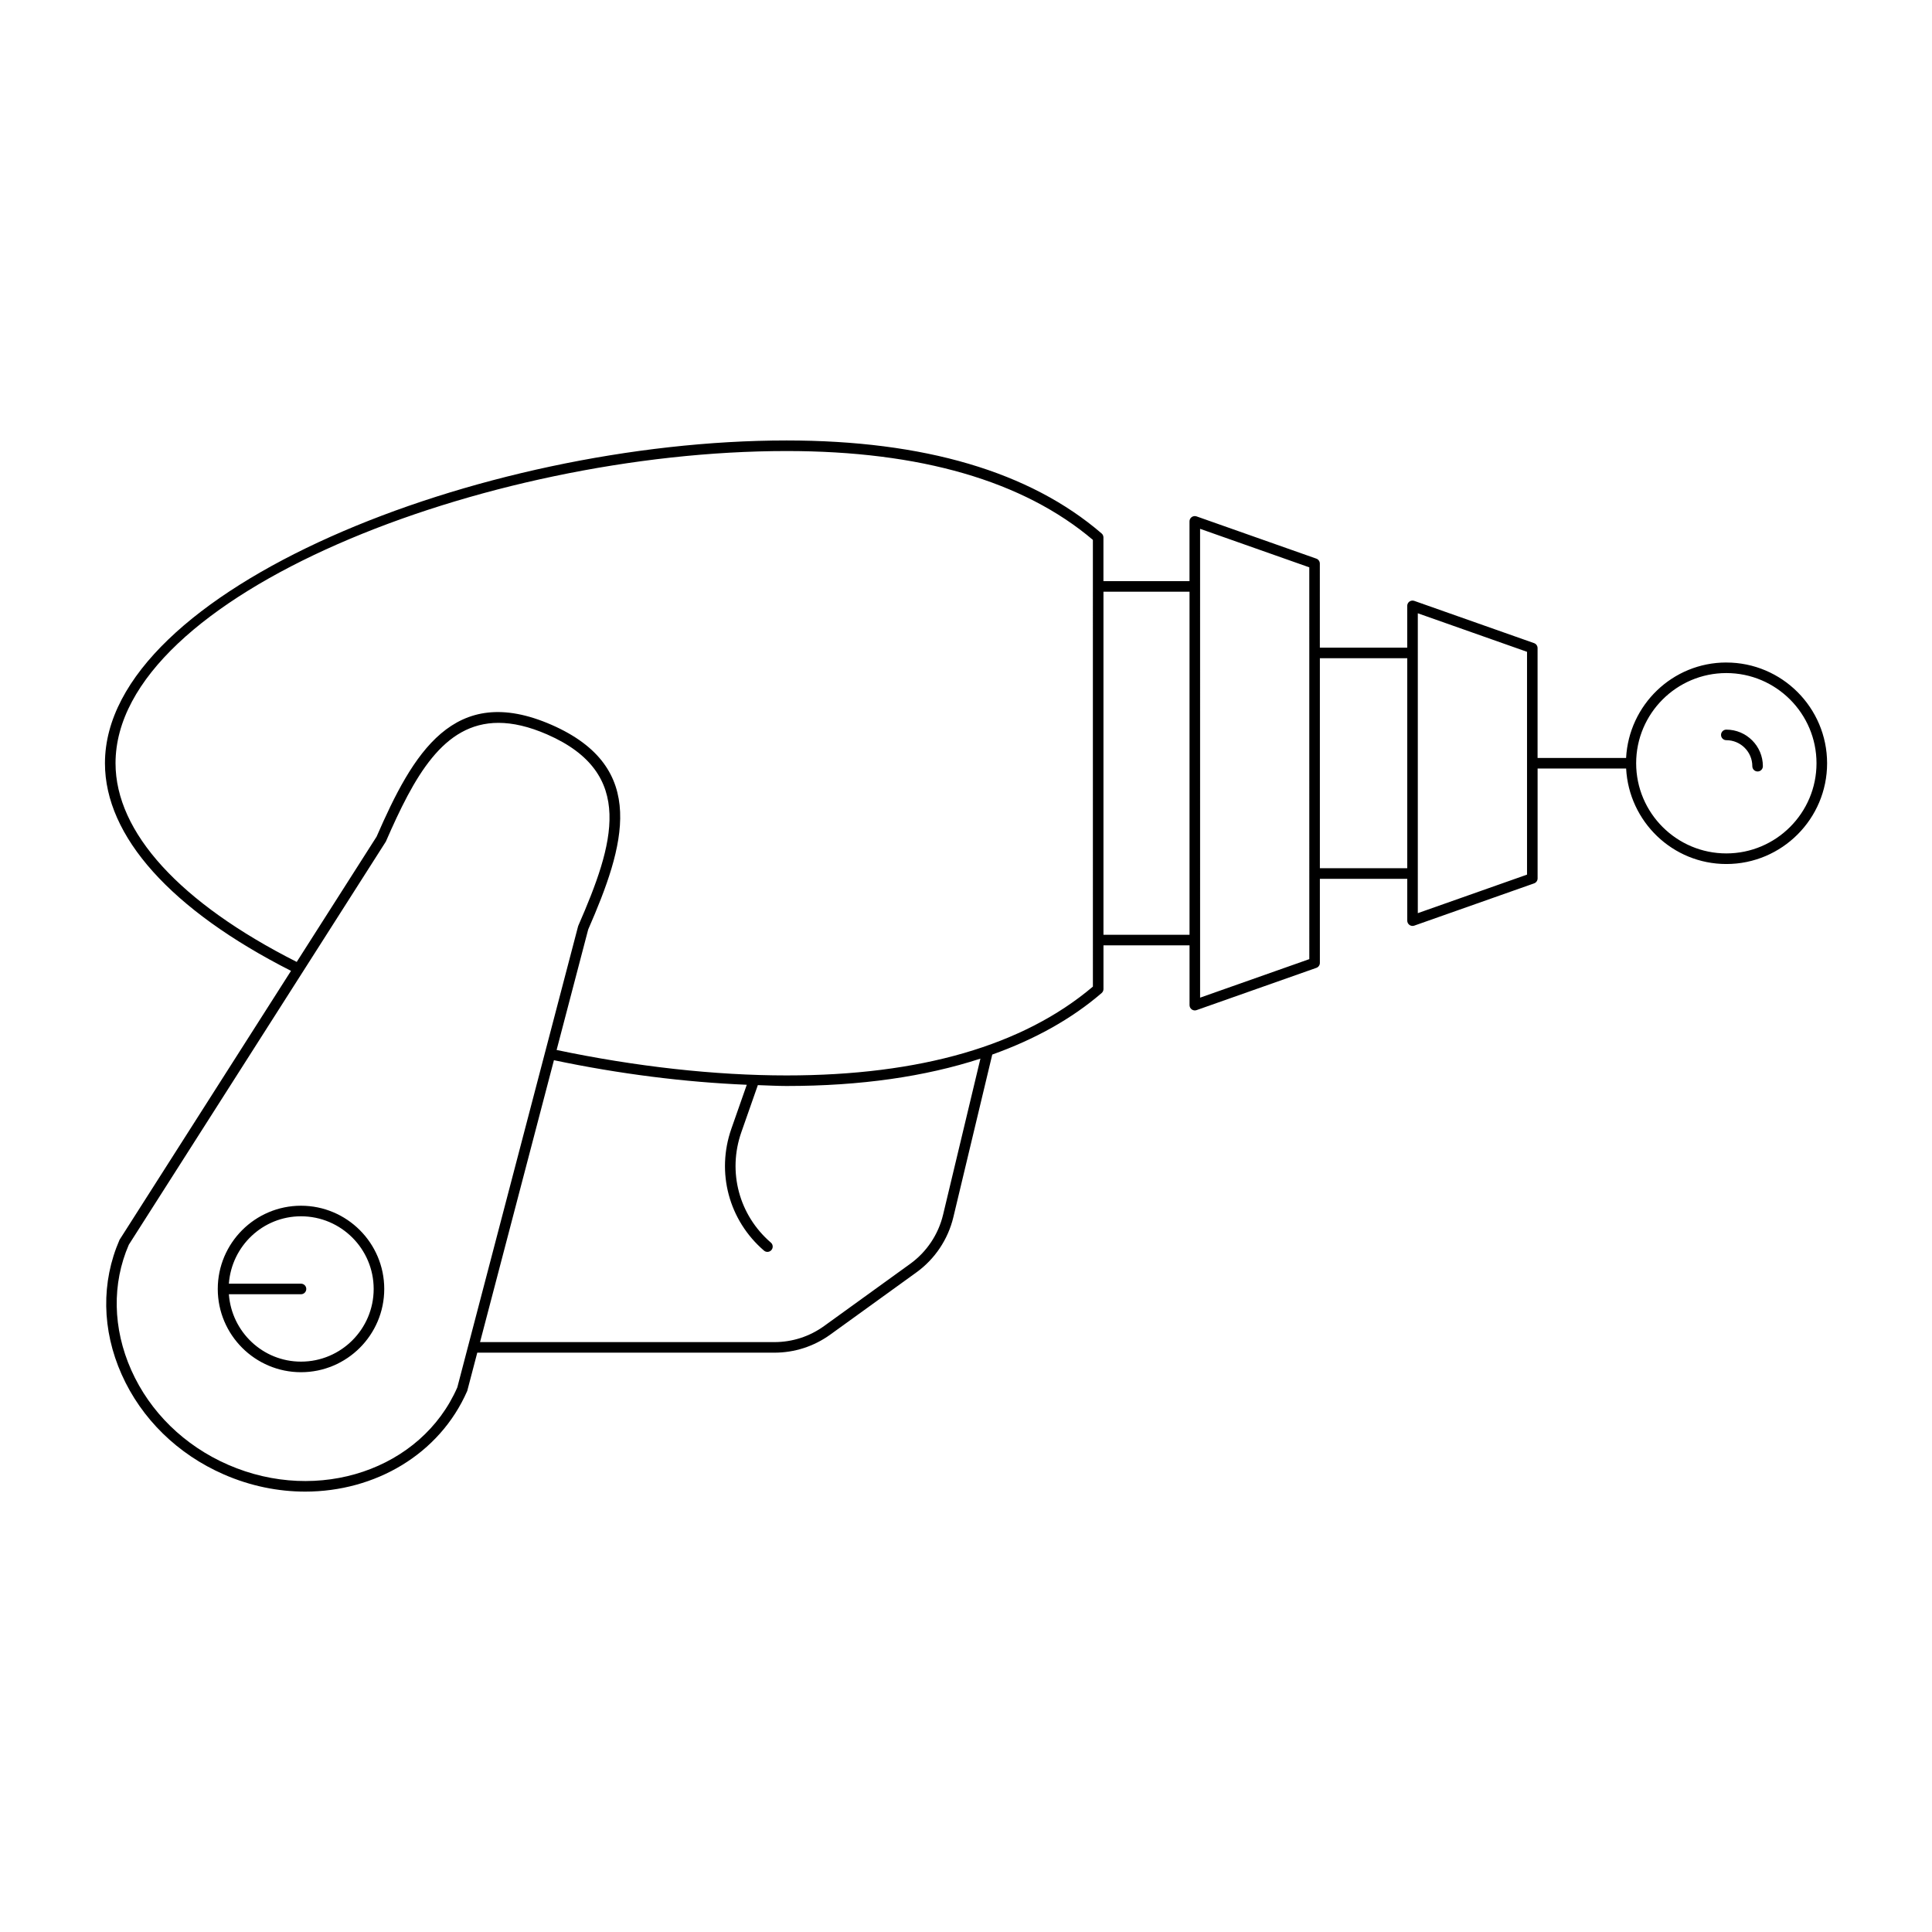 <?xml version="1.0" encoding="UTF-8"?>
<!-- Uploaded to: ICON Repo, www.svgrepo.com, Generator: ICON Repo Mixer Tools -->
<svg fill="#000000" width="800px" height="800px" version="1.1" viewBox="144 144 512 512" xmlns="http://www.w3.org/2000/svg">
 <g>
  <path d="m601.49 319.57c-14.242 0-25.812 11.238-26.559 25.301l-23.457-0.004v-29.113c0-0.594-0.375-1.125-0.934-1.32l-31.746-11.195c-0.422-0.141-0.902-0.082-1.273 0.176-0.367 0.262-0.59 0.688-0.59 1.141v11.086h-23.156l-0.004-22.281c0-0.594-0.375-1.125-0.934-1.32l-31.742-11.195c-0.422-0.148-0.898-0.082-1.273 0.176-0.367 0.262-0.59 0.688-0.59 1.141v15.844h-22.809v-11.582c0-0.406-0.176-0.797-0.488-1.059-18.969-16.348-47.059-24.637-83.48-24.637-81.312 0-180.64 39.469-180.64 85.539 0 19.383 17.516 38.883 49.309 55.02l-45.441 71.27c-4.898 11.227-4.703 23.898 0.559 35.691 5.238 11.75 14.859 21.16 27.09 26.496 7.07 3.086 14.406 4.547 21.543 4.547 18.484 0 35.586-9.824 42.953-26.691l2.656-10.129h78.719c5.367 0 10.5-1.66 14.848-4.801l22.793-16.465c4.914-3.547 8.398-8.754 9.812-14.656l10.305-43.082c11.219-4.012 20.965-9.391 28.984-16.301 0.309-0.266 0.488-0.652 0.488-1.059v-11.582h22.809v15.844c0 0.453 0.223 0.879 0.59 1.141 0.242 0.168 0.523 0.258 0.809 0.258 0.156 0 0.312-0.027 0.465-0.078l31.742-11.195c0.559-0.195 0.934-0.727 0.934-1.32v-22.281h23.156v11.086c0 0.453 0.223 0.879 0.59 1.141 0.242 0.168 0.523 0.258 0.809 0.258 0.156 0 0.312-0.027 0.465-0.078l31.746-11.195c0.559-0.195 0.934-0.727 0.934-1.32v-29.113h23.461c0.746 14.059 12.316 25.301 26.559 25.301 14.723 0 26.699-11.977 26.699-26.699-0.004-14.723-11.98-26.699-26.703-26.699zm-336.3 192.11c-9.52 21.754-36.773 30.953-60.742 20.496-11.59-5.059-20.699-13.961-25.656-25.074-4.934-11.066-5.129-22.938-0.652-33.238l68.113-106.83c7.496-17.172 15.176-31.469 29.844-31.469 3.801 0 8.074 0.961 12.93 3.082 23.562 10.309 17.668 29.043 8.234 50.668-0.031 0.066-0.055 0.133-0.07 0.203l-8.773 33.492c-0.004 0.02-0.023 0.023-0.031 0.043-0.004 0.016 0.012 0.027 0.008 0.043zm128.74-45.781c-1.254 5.25-4.356 9.883-8.73 13.039l-22.793 16.465c-3.867 2.793-8.434 4.269-13.207 4.269l-77.984-0.004 19.582-74.703c17.363 3.656 34.758 5.828 51.105 6.512l-4.082 11.645c-4.066 11.602-0.676 24.281 8.641 32.301 0.266 0.227 0.586 0.34 0.914 0.34 0.395 0 0.785-0.164 1.059-0.488 0.504-0.586 0.438-1.469-0.148-1.973-8.434-7.262-11.508-18.746-7.824-29.254l4.375-12.48c2.543 0.078 5.144 0.23 7.621 0.23 19.605 0 36.711-2.481 51.363-7.25zm39.699-60.438c-18.441 15.621-45.746 23.539-81.168 23.539-19.008 0-40.051-2.352-60.953-6.746l8.367-31.922c9.652-22.141 16.141-42.938-9.719-54.25-25.941-11.328-36.777 7.652-46.355 29.637l-21.168 33.199c-30.961-15.66-48.016-34.328-48.016-52.652 0-44.559 97.789-82.738 177.84-82.738 35.422 0 62.727 7.918 81.168 23.543zm25.609-13.738h-22.809v-90.918h22.809zm31.742 6.457-28.941 10.211-0.004-124.25 28.941 10.207zm25.957-24.094h-23.156v-55.648h23.156zm31.742 1.699-28.945 10.211v-10.504c0-0.004 0.004-0.004 0.004-0.008 0 0-0.004-0.004-0.004-0.008v-58.43c0-0.004 0.004-0.004 0.004-0.008 0 0-0.004-0.004-0.004-0.008v-10.504l28.945 10.211zm52.816-5.621c-13.176 0-23.898-10.723-23.898-23.898s10.723-23.898 23.898-23.898 23.898 10.723 23.898 23.898c0.004 13.176-10.719 23.898-23.898 23.898z"/>
  <path d="m601.49 337.36c-0.773 0-1.398 0.625-1.398 1.398 0 0.773 0.625 1.398 1.398 1.398 3.801 0 6.894 3.094 6.894 6.894 0 0.773 0.625 1.398 1.398 1.398s1.398-0.625 1.398-1.398c0.004-5.344-4.344-9.691-9.691-9.691z"/>
  <path d="m223.77 463.53c-12.164 0-22.059 9.895-22.059 22.059 0 12.164 9.895 22.059 22.059 22.059 12.164 0 22.059-9.895 22.059-22.059 0-12.164-9.895-22.059-22.059-22.059zm0 41.316c-10.141 0-18.387-7.902-19.117-17.859h19.117c0.773 0 1.398-0.625 1.398-1.398 0-0.773-0.625-1.398-1.398-1.398h-19.117c0.73-9.957 8.977-17.859 19.117-17.859 10.617 0 19.258 8.641 19.258 19.258 0.004 10.617-8.637 19.258-19.258 19.258z"/>
 </g>
</svg>